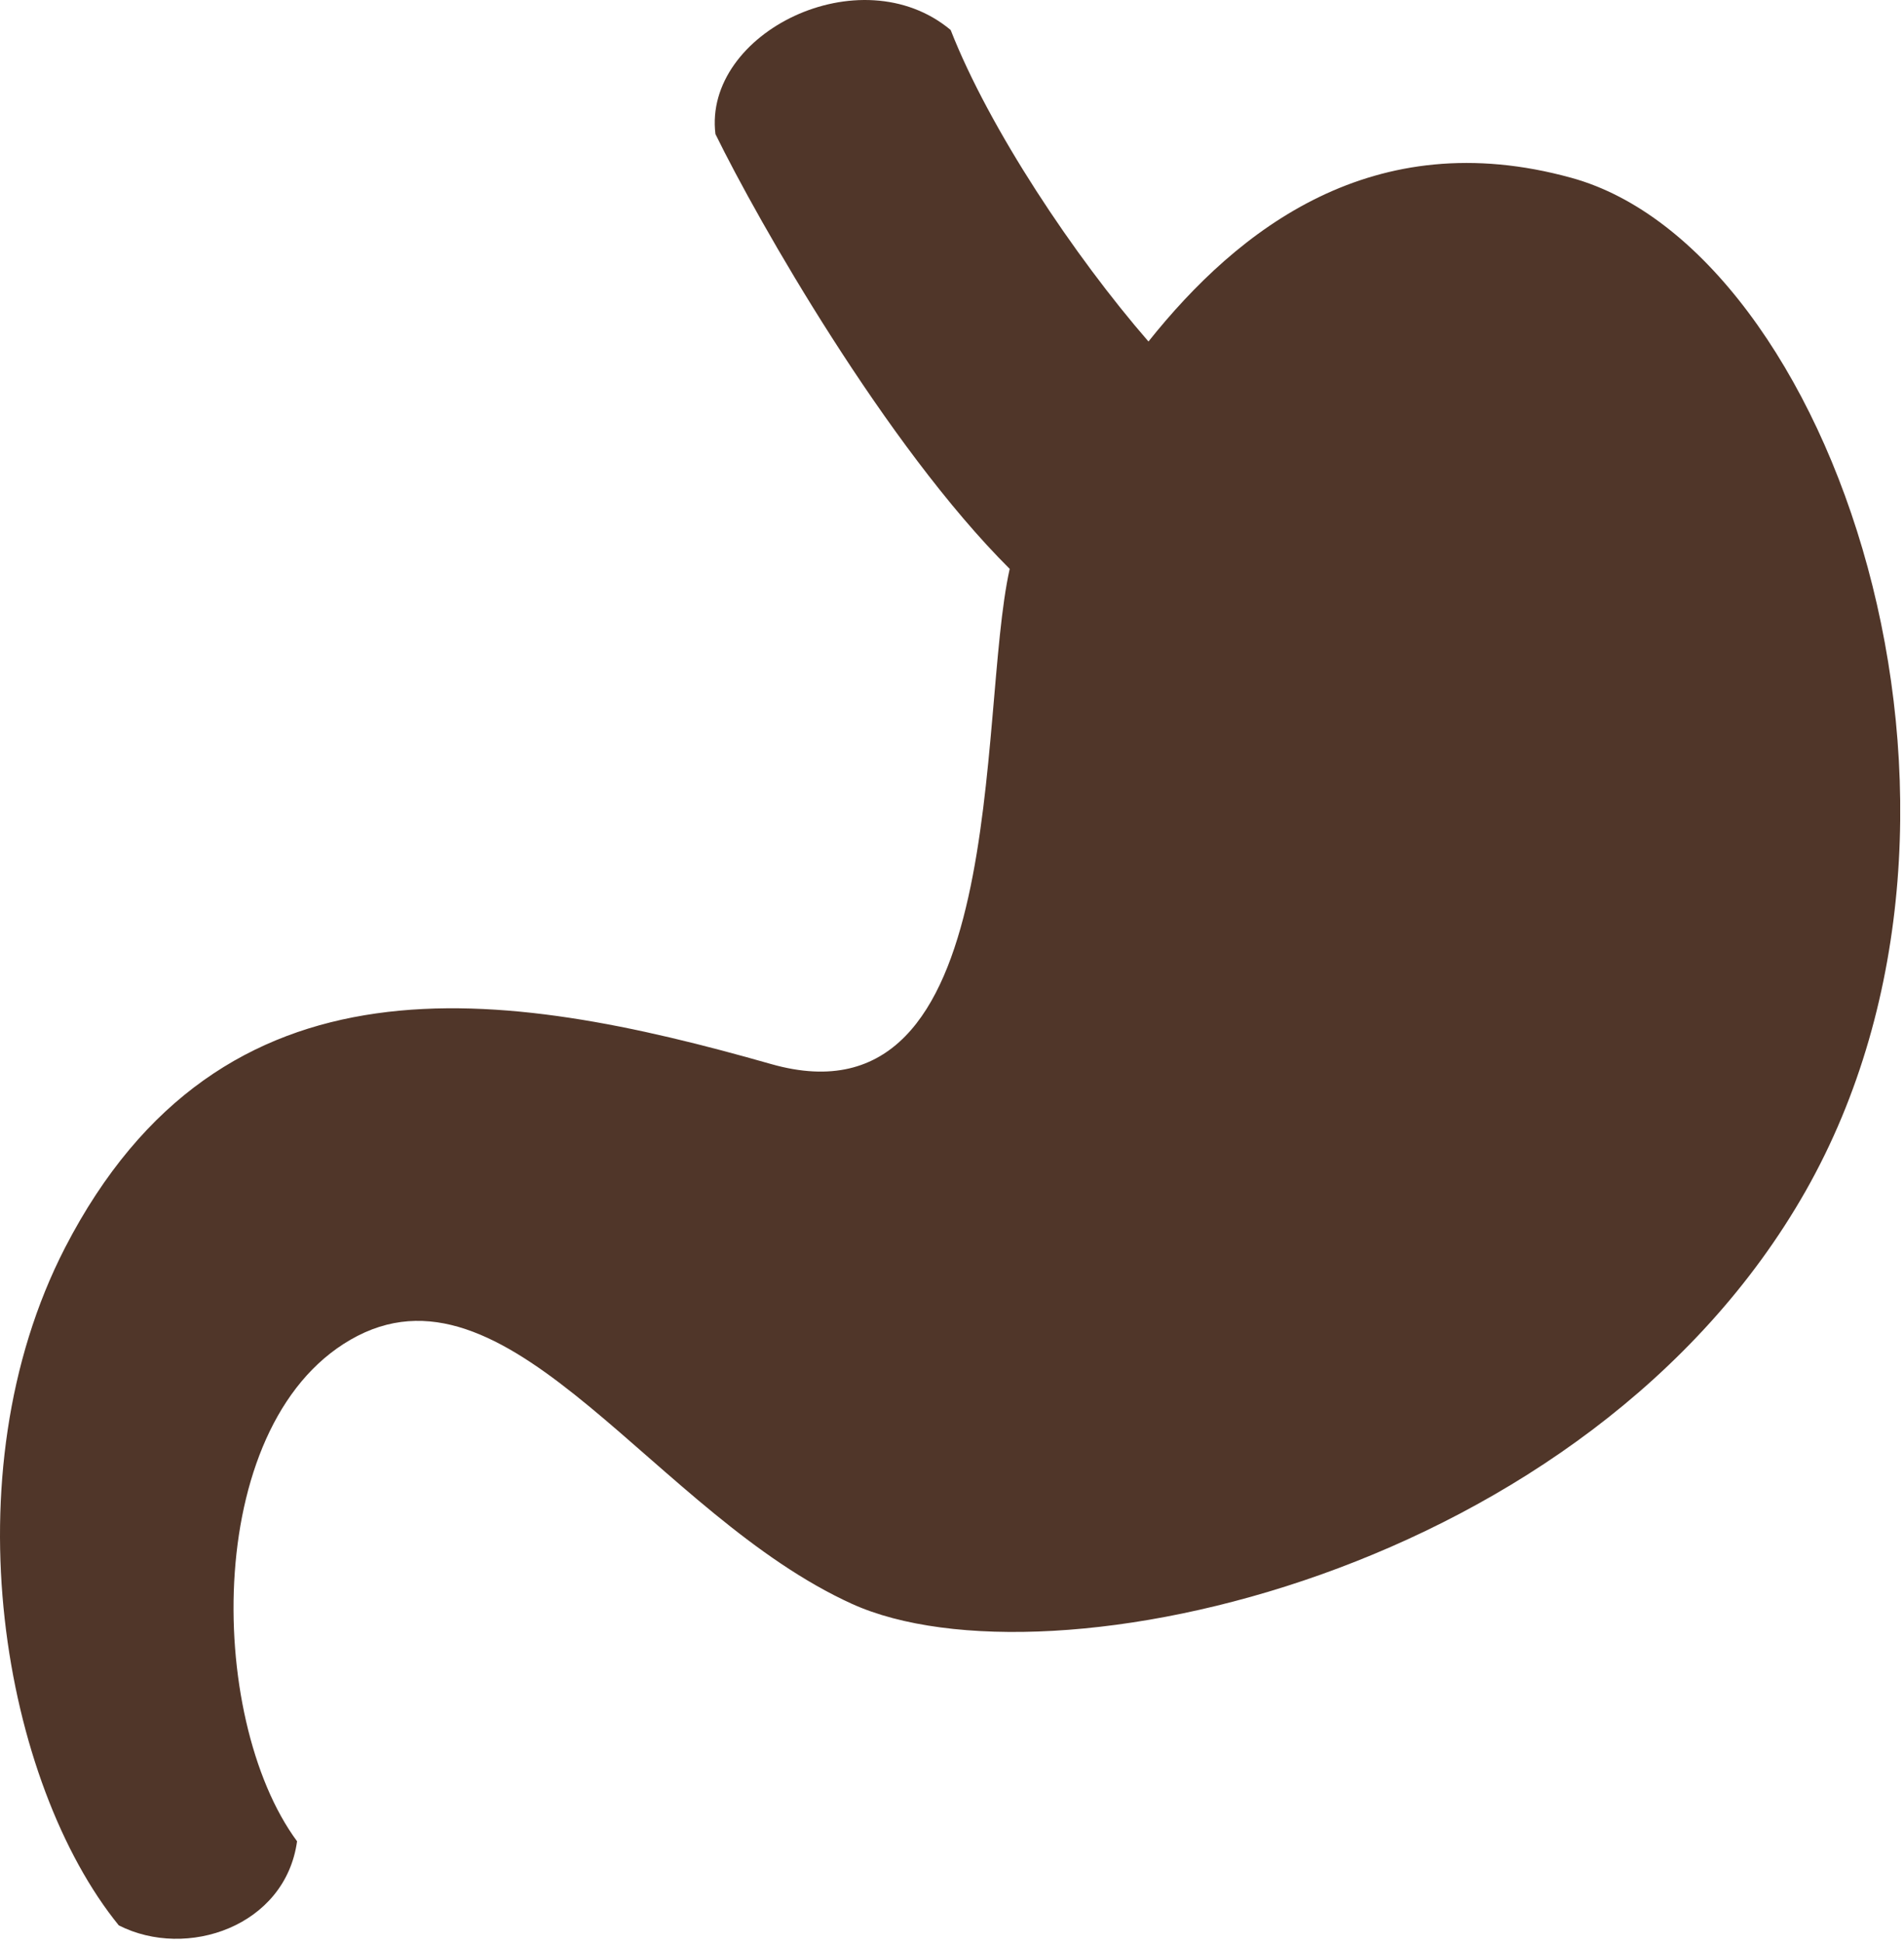 <?xml version="1.0" encoding="UTF-8" standalone="no"?>
<svg width="49px" height="50px" viewBox="0 0 49 50" version="1.1" xmlns="http://www.w3.org/2000/svg" xmlns:xlink="http://www.w3.org/1999/xlink">
    <!-- Generator: Sketch 50.2 (55047) - http://www.bohemiancoding.com/sketch -->
    <title>Fill 124</title>
    <desc>Created with Sketch.</desc>
    <defs></defs>
    <g id="Inside-page-mockups" stroke="none" stroke-width="1" fill="none" fill-rule="evenodd">
        <g id="Product---ingredients" transform="translate(-1187, -1032)" fill="#503629">
            <path d="M1227.443,1036.577 C1222.339,1035.166 1218.864,1037.895 1216.556,1040.788 C1214.651,1038.596 1212.46,1035.314 1211.465,1032.771 C1209.147,1030.837 1205.092,1032.845 1205.412,1035.45 C1206.506,1037.688 1209.801,1043.469 1212.985,1046.639 C1212.139,1050.417 1213.036,1061.138 1206.85,1059.383 C1199.937,1057.413 1192.705,1056.3 1188.675,1064.105 C1185.646,1069.988 1187.101,1077.907 1190.057,1081.546 C1191.808,1082.436 1194.344,1081.569 1194.645,1079.382 C1192.292,1076.198 1192.204,1068.435 1196.206,1066.374 C1200.199,1064.334 1203.882,1070.982 1208.928,1073.274 C1213.982,1075.561 1227.864,1072.516 1233.47,1062.647 C1239.074,1052.769 1234.129,1038.419 1227.443,1036.577" id="Fill-124"></path>
        </g>
    </g>
</svg>